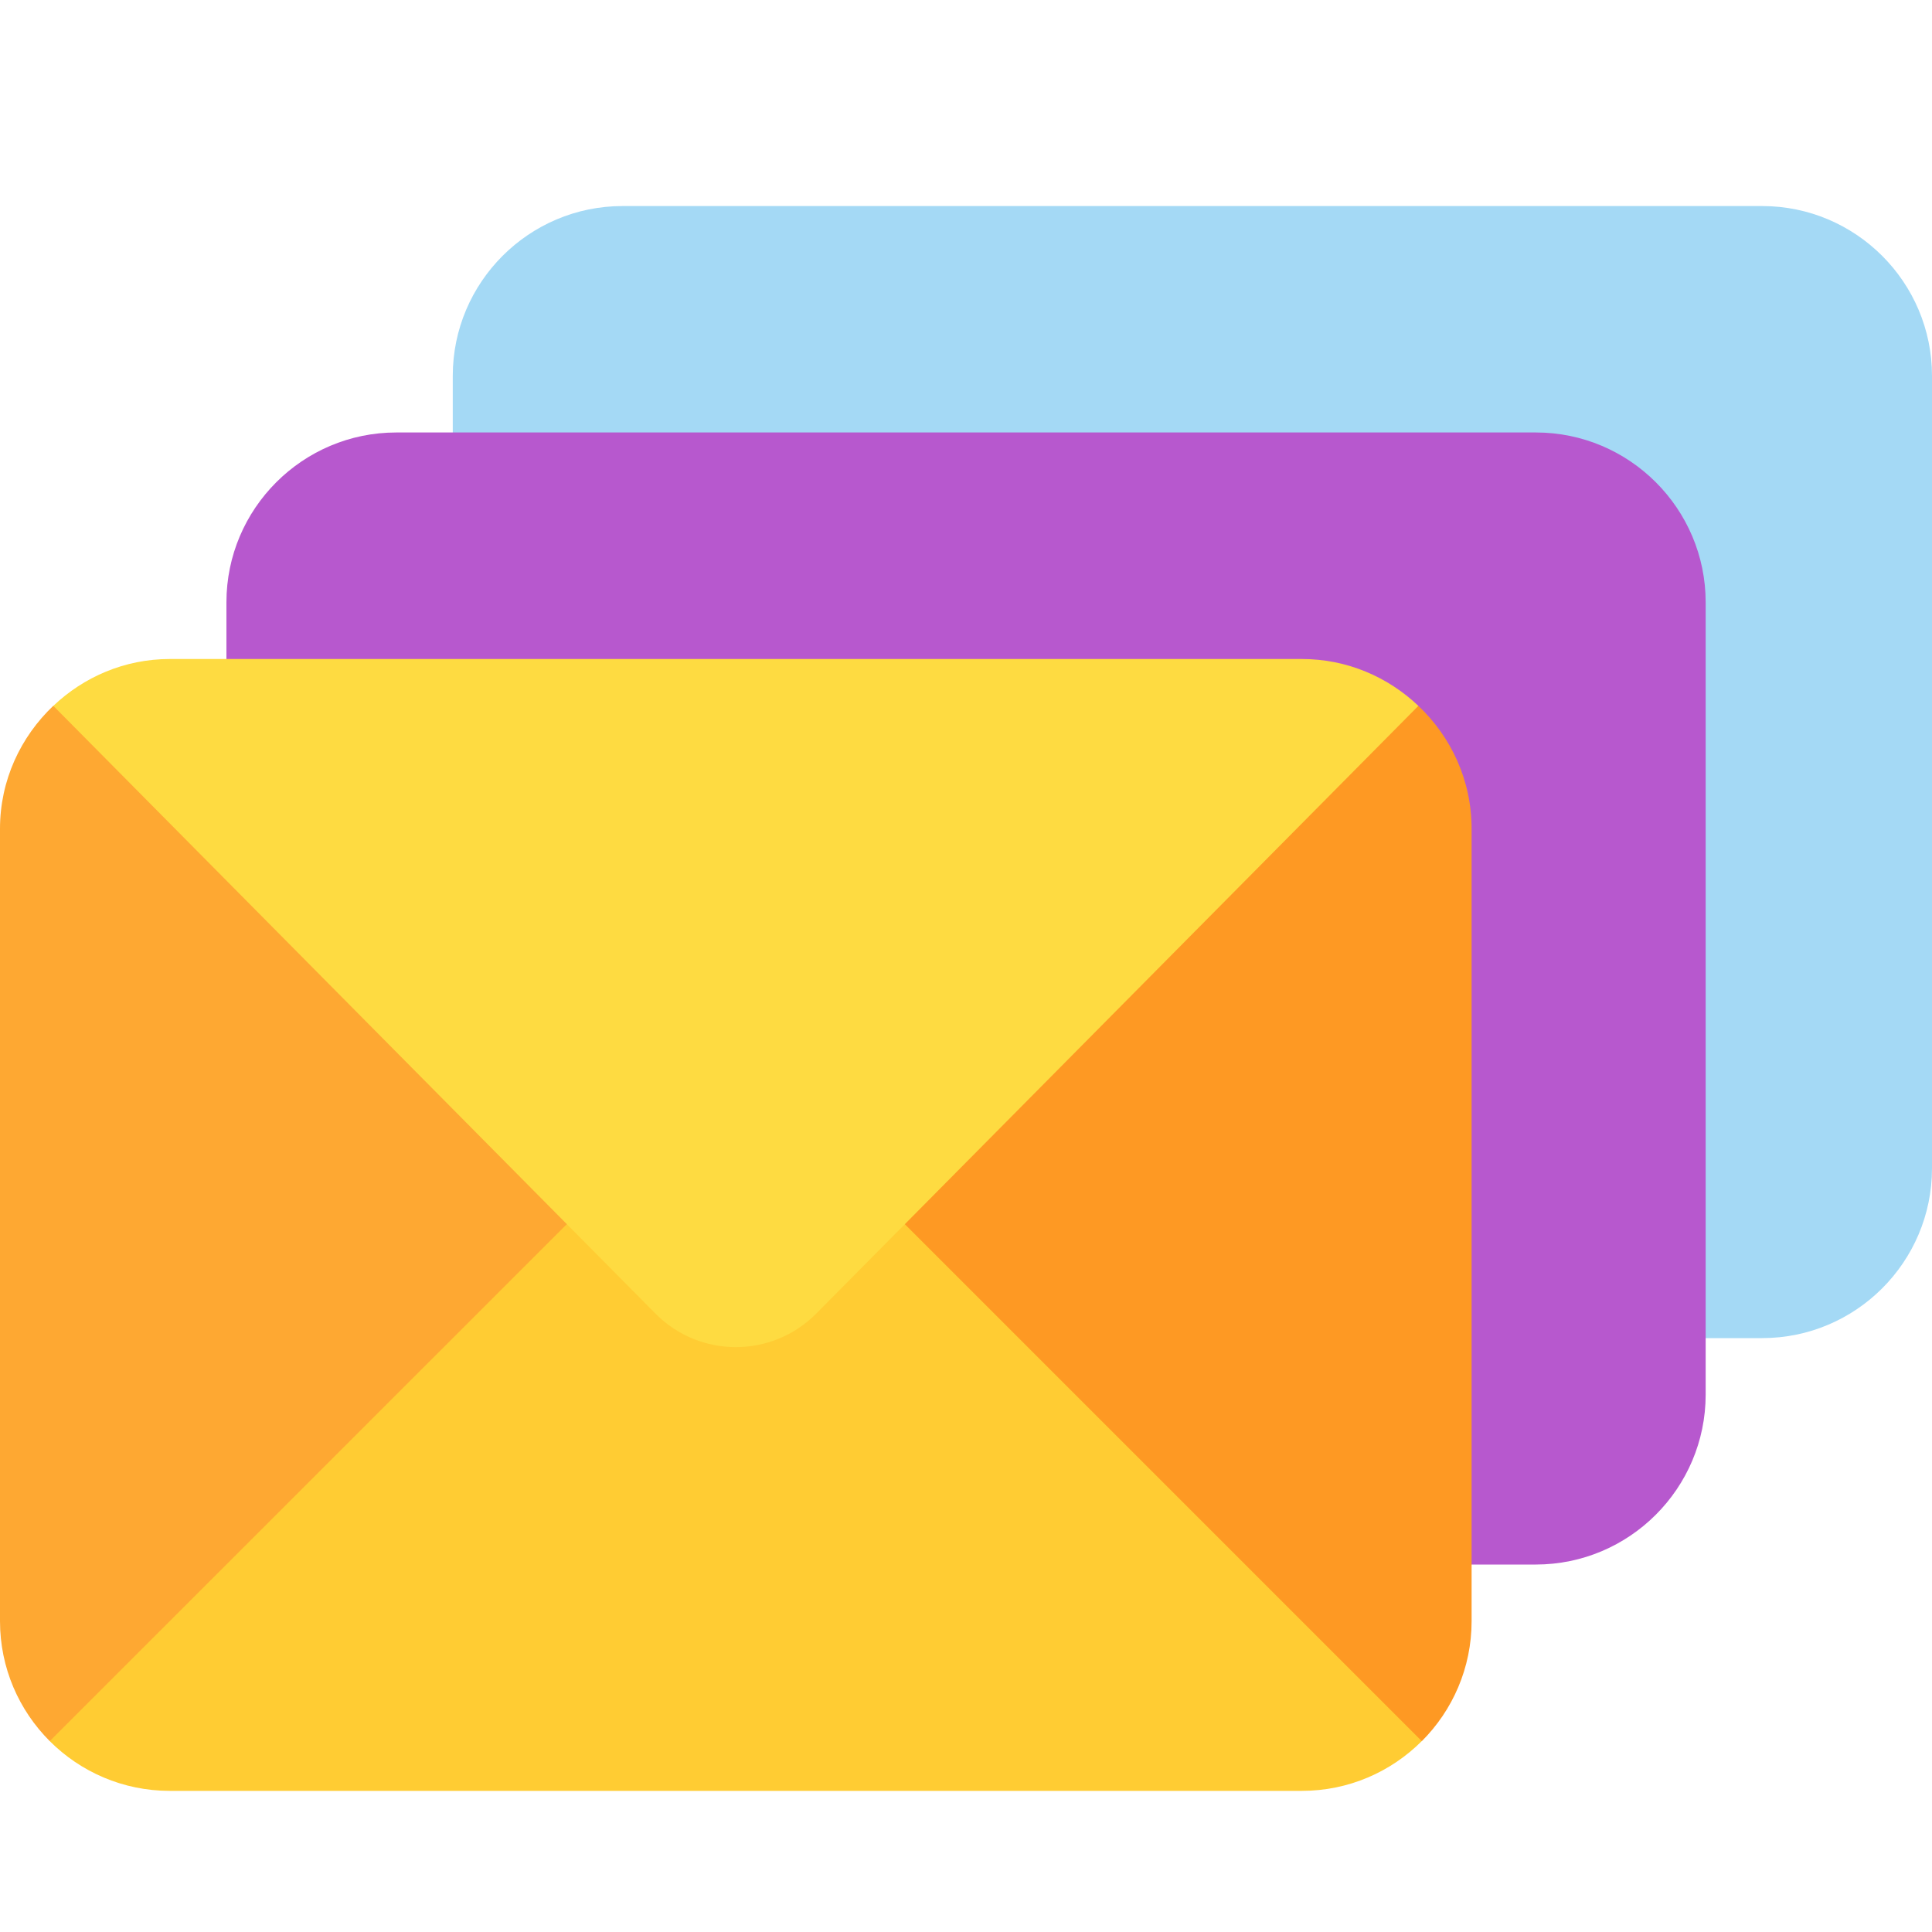 <?xml version="1.0" encoding="utf-8"?>
<!-- Generator: Adobe Illustrator 24.1.0, SVG Export Plug-In . SVG Version: 6.00 Build 0)  -->
<svg version="1.1" id="Layer_1" xmlns="http://www.w3.org/2000/svg" xmlns:xlink="http://www.w3.org/1999/xlink" x="0px" y="0px"
	 viewBox="0 0 2000 2000" style="enable-background:new 0 0 2000 2000;" xml:space="preserve">
<style type="text/css">
	.st0{fill:#A4D9F5;}
	.st1{fill:#B758CE;}
	.st2{fill:#FE9923;}
	.st3{fill:#FEA832;}
	.st4{fill:#FFCC33;}
	.st5{fill:#FEDB41;}
</style>
<g>
	<path class="st0" d="M1824.2,1385.2H644.5c-96.9,0-175.8-78.9-175.8-175.8V389.1c0-96.9,78.9-175.8,175.8-175.8h1179.7
		c96.9,0,175.8,78.9,175.8,175.8v820.3C2000,1306.4,1921.1,1385.2,1824.2,1385.2z"/>
	<path class="st1" d="M1589.8,1619.6H410.2c-96.9,0-175.8-78.9-175.8-175.8V623.5c0-96.9,78.9-175.8,175.8-175.8h1179.7
		c96.9,0,175.8,78.9,175.8,175.8v820.3C1765.6,1540.7,1686.8,1619.6,1589.8,1619.6z"/>
	<path class="st2" d="M1468.2,730.6l-178.6,62l-426.5,430.5l73.5,44.1L925.3,1373l375.7,375.7l170.9,53.7
		c31.8-31.8,51.5-75.8,51.5-124.2V857.9C1523.4,807.7,1502.1,762.7,1468.2,730.6z"/>
	<path class="st3" d="M55.2,730.6C21.4,762.7,0,807.7,0,857.9v820.3c0,48.5,19.7,92.4,51.5,124.2l154.8-37.6l374.8-367.4l5.7-130.2
		l68.2-49.4L229.8,788.6L55.2,730.6z"/>
	<path class="st4" d="M845,1242.6c-45.9,46.3-120.6,46.3-166.5,0l-91.7,24.6L51.5,1802.4c31.8,31.8,75.8,51.5,124.2,51.5h1171.9
		c48.5,0,92.4-19.7,124.2-51.5l-535.2-535.2L845,1242.6z"/>
	<path class="st5" d="M845,1359.8l623.3-629.1c-31.5-29.9-73.8-48.5-120.6-48.5H175.8c-46.8,0-89.1,18.6-120.6,48.5l623.3,629.1
		C724.3,1406.1,799.1,1406.1,845,1359.8z"/>
</g>
</svg>
